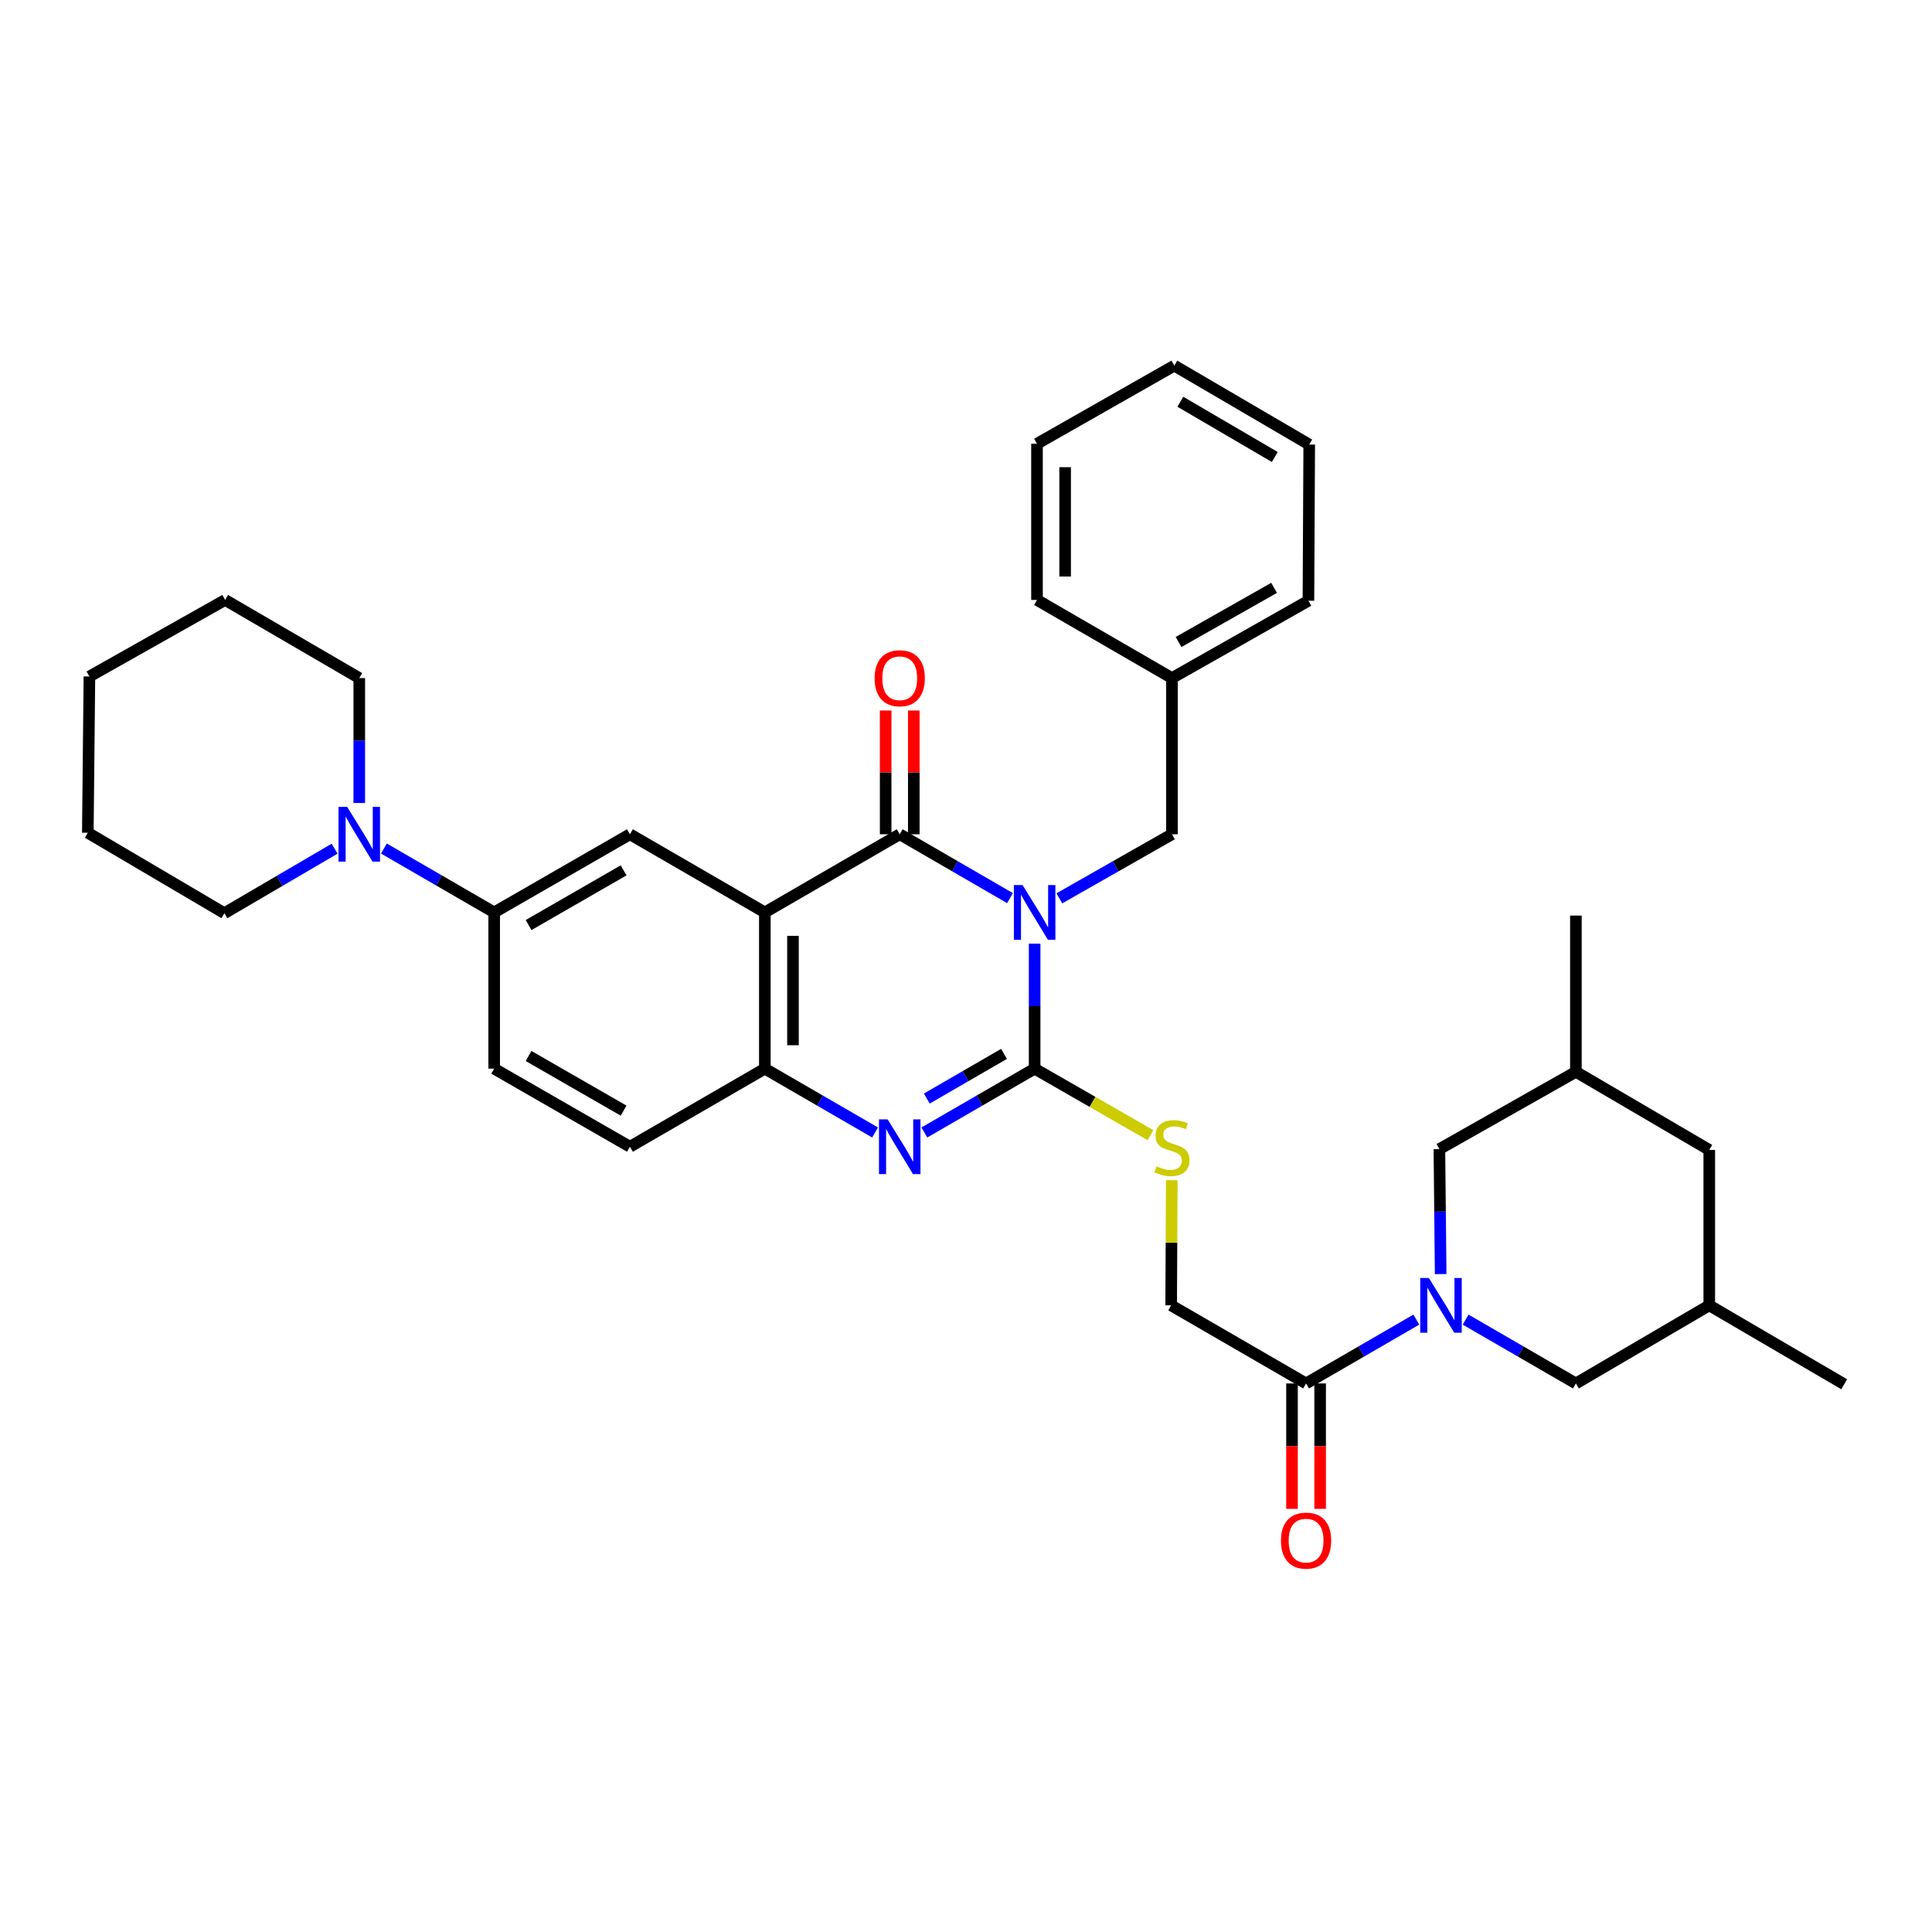 <?xml version='1.0' encoding='iso-8859-1'?>
<svg version='1.1' baseProfile='full'
              xmlns='http://www.w3.org/2000/svg'
                      xmlns:rdkit='http://www.rdkit.org/xml'
                      xmlns:xlink='http://www.w3.org/1999/xlink'
                  xml:space='preserve'
width='1000px' height='1000px' viewBox='0 0 1000 1000'>
<!-- END OF HEADER -->
<rect style='opacity:1.0;fill:#FFFFFF;stroke:none' width='1000' height='1000' x='0' y='0'> </rect>
<path class='bond-0' d='M 535.526,488.437 L 535.526,520.787' style='fill:none;fill-rule:evenodd;stroke:#0000FF;stroke-width:6px;stroke-linecap:butt;stroke-linejoin:miter;stroke-opacity:1' />
<path class='bond-0' d='M 535.526,520.787 L 535.526,553.137' style='fill:none;fill-rule:evenodd;stroke:#000000;stroke-width:6px;stroke-linecap:butt;stroke-linejoin:miter;stroke-opacity:1' />
<path class='bond-1' d='M 522.768,464.866 L 494.232,448.338' style='fill:none;fill-rule:evenodd;stroke:#0000FF;stroke-width:6px;stroke-linecap:butt;stroke-linejoin:miter;stroke-opacity:1' />
<path class='bond-1' d='M 494.232,448.338 L 465.696,431.811' style='fill:none;fill-rule:evenodd;stroke:#000000;stroke-width:6px;stroke-linecap:butt;stroke-linejoin:miter;stroke-opacity:1' />
<path class='bond-11' d='M 548.31,464.981 L 577.456,448.396' style='fill:none;fill-rule:evenodd;stroke:#0000FF;stroke-width:6px;stroke-linecap:butt;stroke-linejoin:miter;stroke-opacity:1' />
<path class='bond-11' d='M 577.456,448.396 L 606.602,431.811' style='fill:none;fill-rule:evenodd;stroke:#000000;stroke-width:6px;stroke-linecap:butt;stroke-linejoin:miter;stroke-opacity:1' />
<path class='bond-3' d='M 535.526,553.137 L 506.989,569.652' style='fill:none;fill-rule:evenodd;stroke:#000000;stroke-width:6px;stroke-linecap:butt;stroke-linejoin:miter;stroke-opacity:1' />
<path class='bond-3' d='M 506.989,569.652 L 478.453,586.167' style='fill:none;fill-rule:evenodd;stroke:#0000FF;stroke-width:6px;stroke-linecap:butt;stroke-linejoin:miter;stroke-opacity:1' />
<path class='bond-3' d='M 519.67,545.487 L 499.695,557.047' style='fill:none;fill-rule:evenodd;stroke:#000000;stroke-width:6px;stroke-linecap:butt;stroke-linejoin:miter;stroke-opacity:1' />
<path class='bond-3' d='M 499.695,557.047 L 479.719,568.608' style='fill:none;fill-rule:evenodd;stroke:#0000FF;stroke-width:6px;stroke-linecap:butt;stroke-linejoin:miter;stroke-opacity:1' />
<path class='bond-9' d='M 535.526,553.137 L 565.499,570.347' style='fill:none;fill-rule:evenodd;stroke:#000000;stroke-width:6px;stroke-linecap:butt;stroke-linejoin:miter;stroke-opacity:1' />
<path class='bond-9' d='M 565.499,570.347 L 595.473,587.556' style='fill:none;fill-rule:evenodd;stroke:#CCCC00;stroke-width:6px;stroke-linecap:butt;stroke-linejoin:miter;stroke-opacity:1' />
<path class='bond-2' d='M 465.696,431.811 L 395.882,472.255' style='fill:none;fill-rule:evenodd;stroke:#000000;stroke-width:6px;stroke-linecap:butt;stroke-linejoin:miter;stroke-opacity:1' />
<path class='bond-14' d='M 472.977,431.811 L 472.977,399.784' style='fill:none;fill-rule:evenodd;stroke:#000000;stroke-width:6px;stroke-linecap:butt;stroke-linejoin:miter;stroke-opacity:1' />
<path class='bond-14' d='M 472.977,399.784 L 472.977,367.758' style='fill:none;fill-rule:evenodd;stroke:#FF0000;stroke-width:6px;stroke-linecap:butt;stroke-linejoin:miter;stroke-opacity:1' />
<path class='bond-14' d='M 458.414,431.811 L 458.414,399.784' style='fill:none;fill-rule:evenodd;stroke:#000000;stroke-width:6px;stroke-linecap:butt;stroke-linejoin:miter;stroke-opacity:1' />
<path class='bond-14' d='M 458.414,399.784 L 458.414,367.758' style='fill:none;fill-rule:evenodd;stroke:#FF0000;stroke-width:6px;stroke-linecap:butt;stroke-linejoin:miter;stroke-opacity:1' />
<path class='bond-5' d='M 395.882,472.255 L 395.882,553.137' style='fill:none;fill-rule:evenodd;stroke:#000000;stroke-width:6px;stroke-linecap:butt;stroke-linejoin:miter;stroke-opacity:1' />
<path class='bond-5' d='M 410.445,484.388 L 410.445,541.005' style='fill:none;fill-rule:evenodd;stroke:#000000;stroke-width:6px;stroke-linecap:butt;stroke-linejoin:miter;stroke-opacity:1' />
<path class='bond-6' d='M 395.882,472.255 L 326.052,431.811' style='fill:none;fill-rule:evenodd;stroke:#000000;stroke-width:6px;stroke-linecap:butt;stroke-linejoin:miter;stroke-opacity:1' />
<path class='bond-35' d='M 452.939,586.165 L 424.411,569.651' style='fill:none;fill-rule:evenodd;stroke:#0000FF;stroke-width:6px;stroke-linecap:butt;stroke-linejoin:miter;stroke-opacity:1' />
<path class='bond-35' d='M 424.411,569.651 L 395.882,553.137' style='fill:none;fill-rule:evenodd;stroke:#000000;stroke-width:6px;stroke-linecap:butt;stroke-linejoin:miter;stroke-opacity:1' />
<path class='bond-4' d='M 733.091,683.031 L 704.555,699.552' style='fill:none;fill-rule:evenodd;stroke:#0000FF;stroke-width:6px;stroke-linecap:butt;stroke-linejoin:miter;stroke-opacity:1' />
<path class='bond-4' d='M 704.555,699.552 L 676.019,716.073' style='fill:none;fill-rule:evenodd;stroke:#000000;stroke-width:6px;stroke-linecap:butt;stroke-linejoin:miter;stroke-opacity:1' />
<path class='bond-12' d='M 758.606,683.031 L 787.142,699.552' style='fill:none;fill-rule:evenodd;stroke:#0000FF;stroke-width:6px;stroke-linecap:butt;stroke-linejoin:miter;stroke-opacity:1' />
<path class='bond-12' d='M 787.142,699.552 L 815.679,716.073' style='fill:none;fill-rule:evenodd;stroke:#000000;stroke-width:6px;stroke-linecap:butt;stroke-linejoin:miter;stroke-opacity:1' />
<path class='bond-13' d='M 745.685,659.463 L 745.358,627.117' style='fill:none;fill-rule:evenodd;stroke:#0000FF;stroke-width:6px;stroke-linecap:butt;stroke-linejoin:miter;stroke-opacity:1' />
<path class='bond-13' d='M 745.358,627.117 L 745.032,594.771' style='fill:none;fill-rule:evenodd;stroke:#000000;stroke-width:6px;stroke-linecap:butt;stroke-linejoin:miter;stroke-opacity:1' />
<path class='bond-16' d='M 395.882,553.137 L 326.052,593.549' style='fill:none;fill-rule:evenodd;stroke:#000000;stroke-width:6px;stroke-linecap:butt;stroke-linejoin:miter;stroke-opacity:1' />
<path class='bond-10' d='M 326.052,431.811 L 255.786,472.255' style='fill:none;fill-rule:evenodd;stroke:#000000;stroke-width:6px;stroke-linecap:butt;stroke-linejoin:miter;stroke-opacity:1' />
<path class='bond-10' d='M 322.777,450.499 L 273.59,478.81' style='fill:none;fill-rule:evenodd;stroke:#000000;stroke-width:6px;stroke-linecap:butt;stroke-linejoin:miter;stroke-opacity:1' />
<path class='bond-7' d='M 676.019,716.073 L 606.189,675.645' style='fill:none;fill-rule:evenodd;stroke:#000000;stroke-width:6px;stroke-linecap:butt;stroke-linejoin:miter;stroke-opacity:1' />
<path class='bond-17' d='M 668.737,716.073 L 668.737,748.529' style='fill:none;fill-rule:evenodd;stroke:#000000;stroke-width:6px;stroke-linecap:butt;stroke-linejoin:miter;stroke-opacity:1' />
<path class='bond-17' d='M 668.737,748.529 L 668.737,780.984' style='fill:none;fill-rule:evenodd;stroke:#FF0000;stroke-width:6px;stroke-linecap:butt;stroke-linejoin:miter;stroke-opacity:1' />
<path class='bond-17' d='M 683.3,716.073 L 683.3,748.529' style='fill:none;fill-rule:evenodd;stroke:#000000;stroke-width:6px;stroke-linecap:butt;stroke-linejoin:miter;stroke-opacity:1' />
<path class='bond-17' d='M 683.3,748.529 L 683.3,780.984' style='fill:none;fill-rule:evenodd;stroke:#FF0000;stroke-width:6px;stroke-linecap:butt;stroke-linejoin:miter;stroke-opacity:1' />
<path class='bond-8' d='M 198.713,439.2 L 227.249,455.727' style='fill:none;fill-rule:evenodd;stroke:#0000FF;stroke-width:6px;stroke-linecap:butt;stroke-linejoin:miter;stroke-opacity:1' />
<path class='bond-8' d='M 227.249,455.727 L 255.786,472.255' style='fill:none;fill-rule:evenodd;stroke:#000000;stroke-width:6px;stroke-linecap:butt;stroke-linejoin:miter;stroke-opacity:1' />
<path class='bond-23' d='M 173.193,439.279 L 144.664,455.973' style='fill:none;fill-rule:evenodd;stroke:#0000FF;stroke-width:6px;stroke-linecap:butt;stroke-linejoin:miter;stroke-opacity:1' />
<path class='bond-23' d='M 144.664,455.973 L 116.134,472.668' style='fill:none;fill-rule:evenodd;stroke:#000000;stroke-width:6px;stroke-linecap:butt;stroke-linejoin:miter;stroke-opacity:1' />
<path class='bond-24' d='M 185.956,415.63 L 185.956,383.304' style='fill:none;fill-rule:evenodd;stroke:#0000FF;stroke-width:6px;stroke-linecap:butt;stroke-linejoin:miter;stroke-opacity:1' />
<path class='bond-24' d='M 185.956,383.304 L 185.956,350.977' style='fill:none;fill-rule:evenodd;stroke:#000000;stroke-width:6px;stroke-linecap:butt;stroke-linejoin:miter;stroke-opacity:1' />
<path class='bond-15' d='M 606.516,610.868 L 606.353,643.257' style='fill:none;fill-rule:evenodd;stroke:#CCCC00;stroke-width:6px;stroke-linecap:butt;stroke-linejoin:miter;stroke-opacity:1' />
<path class='bond-15' d='M 606.353,643.257 L 606.189,675.645' style='fill:none;fill-rule:evenodd;stroke:#000000;stroke-width:6px;stroke-linecap:butt;stroke-linejoin:miter;stroke-opacity:1' />
<path class='bond-18' d='M 255.786,472.255 L 255.786,553.137' style='fill:none;fill-rule:evenodd;stroke:#000000;stroke-width:6px;stroke-linecap:butt;stroke-linejoin:miter;stroke-opacity:1' />
<path class='bond-22' d='M 606.602,431.811 L 606.602,350.977' style='fill:none;fill-rule:evenodd;stroke:#000000;stroke-width:6px;stroke-linecap:butt;stroke-linejoin:miter;stroke-opacity:1' />
<path class='bond-20' d='M 815.679,716.073 L 884.716,675.645' style='fill:none;fill-rule:evenodd;stroke:#000000;stroke-width:6px;stroke-linecap:butt;stroke-linejoin:miter;stroke-opacity:1' />
<path class='bond-19' d='M 745.032,594.771 L 815.679,554.771' style='fill:none;fill-rule:evenodd;stroke:#000000;stroke-width:6px;stroke-linecap:butt;stroke-linejoin:miter;stroke-opacity:1' />
<path class='bond-37' d='M 326.052,593.549 L 255.786,553.137' style='fill:none;fill-rule:evenodd;stroke:#000000;stroke-width:6px;stroke-linecap:butt;stroke-linejoin:miter;stroke-opacity:1' />
<path class='bond-37' d='M 322.773,574.864 L 273.586,546.575' style='fill:none;fill-rule:evenodd;stroke:#000000;stroke-width:6px;stroke-linecap:butt;stroke-linejoin:miter;stroke-opacity:1' />
<path class='bond-21' d='M 815.679,554.771 L 884.716,595.208' style='fill:none;fill-rule:evenodd;stroke:#000000;stroke-width:6px;stroke-linecap:butt;stroke-linejoin:miter;stroke-opacity:1' />
<path class='bond-25' d='M 815.679,554.771 L 815.679,473.89' style='fill:none;fill-rule:evenodd;stroke:#000000;stroke-width:6px;stroke-linecap:butt;stroke-linejoin:miter;stroke-opacity:1' />
<path class='bond-26' d='M 884.716,675.645 L 954.545,716.486' style='fill:none;fill-rule:evenodd;stroke:#000000;stroke-width:6px;stroke-linecap:butt;stroke-linejoin:miter;stroke-opacity:1' />
<path class='bond-39' d='M 884.716,675.645 L 884.716,595.208' style='fill:none;fill-rule:evenodd;stroke:#000000;stroke-width:6px;stroke-linecap:butt;stroke-linejoin:miter;stroke-opacity:1' />
<path class='bond-27' d='M 606.602,350.977 L 677.241,310.937' style='fill:none;fill-rule:evenodd;stroke:#000000;stroke-width:6px;stroke-linecap:butt;stroke-linejoin:miter;stroke-opacity:1' />
<path class='bond-27' d='M 610.016,332.302 L 659.463,304.274' style='fill:none;fill-rule:evenodd;stroke:#000000;stroke-width:6px;stroke-linecap:butt;stroke-linejoin:miter;stroke-opacity:1' />
<path class='bond-28' d='M 606.602,350.977 L 536.747,310.533' style='fill:none;fill-rule:evenodd;stroke:#000000;stroke-width:6px;stroke-linecap:butt;stroke-linejoin:miter;stroke-opacity:1' />
<path class='bond-30' d='M 116.134,472.668 L 45.455,431.034' style='fill:none;fill-rule:evenodd;stroke:#000000;stroke-width:6px;stroke-linecap:butt;stroke-linejoin:miter;stroke-opacity:1' />
<path class='bond-29' d='M 185.956,350.977 L 116.538,310.533' style='fill:none;fill-rule:evenodd;stroke:#000000;stroke-width:6px;stroke-linecap:butt;stroke-linejoin:miter;stroke-opacity:1' />
<path class='bond-32' d='M 677.241,310.937 L 677.653,230.096' style='fill:none;fill-rule:evenodd;stroke:#000000;stroke-width:6px;stroke-linecap:butt;stroke-linejoin:miter;stroke-opacity:1' />
<path class='bond-31' d='M 536.747,310.533 L 536.747,229.683' style='fill:none;fill-rule:evenodd;stroke:#000000;stroke-width:6px;stroke-linecap:butt;stroke-linejoin:miter;stroke-opacity:1' />
<path class='bond-31' d='M 551.311,298.405 L 551.311,241.811' style='fill:none;fill-rule:evenodd;stroke:#000000;stroke-width:6px;stroke-linecap:butt;stroke-linejoin:miter;stroke-opacity:1' />
<path class='bond-33' d='M 116.538,310.533 L 46.28,350.152' style='fill:none;fill-rule:evenodd;stroke:#000000;stroke-width:6px;stroke-linecap:butt;stroke-linejoin:miter;stroke-opacity:1' />
<path class='bond-38' d='M 45.455,431.034 L 46.28,350.152' style='fill:none;fill-rule:evenodd;stroke:#000000;stroke-width:6px;stroke-linecap:butt;stroke-linejoin:miter;stroke-opacity:1' />
<path class='bond-34' d='M 536.747,229.683 L 607.823,189.247' style='fill:none;fill-rule:evenodd;stroke:#000000;stroke-width:6px;stroke-linecap:butt;stroke-linejoin:miter;stroke-opacity:1' />
<path class='bond-36' d='M 677.653,230.096 L 607.823,189.247' style='fill:none;fill-rule:evenodd;stroke:#000000;stroke-width:6px;stroke-linecap:butt;stroke-linejoin:miter;stroke-opacity:1' />
<path class='bond-36' d='M 659.825,236.539 L 610.944,207.944' style='fill:none;fill-rule:evenodd;stroke:#000000;stroke-width:6px;stroke-linecap:butt;stroke-linejoin:miter;stroke-opacity:1' />
<path  class='atom-0' d='M 529.266 458.095
L 538.546 473.095
Q 539.466 474.575, 540.946 477.255
Q 542.426 479.935, 542.506 480.095
L 542.506 458.095
L 546.266 458.095
L 546.266 486.415
L 542.386 486.415
L 532.426 470.015
Q 531.266 468.095, 530.026 465.895
Q 528.826 463.695, 528.466 463.015
L 528.466 486.415
L 524.786 486.415
L 524.786 458.095
L 529.266 458.095
' fill='#0000FF'/>
<path  class='atom-4' d='M 459.436 579.389
L 468.716 594.389
Q 469.636 595.869, 471.116 598.549
Q 472.596 601.229, 472.676 601.389
L 472.676 579.389
L 476.436 579.389
L 476.436 607.709
L 472.556 607.709
L 462.596 591.309
Q 461.436 589.389, 460.196 587.189
Q 458.996 584.989, 458.636 584.309
L 458.636 607.709
L 454.956 607.709
L 454.956 579.389
L 459.436 579.389
' fill='#0000FF'/>
<path  class='atom-5' d='M 739.589 661.485
L 748.869 676.485
Q 749.789 677.965, 751.269 680.645
Q 752.749 683.325, 752.829 683.485
L 752.829 661.485
L 756.589 661.485
L 756.589 689.805
L 752.709 689.805
L 742.749 673.405
Q 741.589 671.485, 740.349 669.285
Q 739.149 667.085, 738.789 666.405
L 738.789 689.805
L 735.109 689.805
L 735.109 661.485
L 739.589 661.485
' fill='#0000FF'/>
<path  class='atom-9' d='M 179.696 417.651
L 188.976 432.651
Q 189.896 434.131, 191.376 436.811
Q 192.856 439.491, 192.936 439.651
L 192.936 417.651
L 196.696 417.651
L 196.696 445.971
L 192.816 445.971
L 182.856 429.571
Q 181.696 427.651, 180.456 425.451
Q 179.256 423.251, 178.896 422.571
L 178.896 445.971
L 175.216 445.971
L 175.216 417.651
L 179.696 417.651
' fill='#0000FF'/>
<path  class='atom-10' d='M 598.602 603.666
Q 598.922 603.786, 600.242 604.346
Q 601.562 604.906, 603.002 605.266
Q 604.482 605.586, 605.922 605.586
Q 608.602 605.586, 610.162 604.306
Q 611.722 602.986, 611.722 600.706
Q 611.722 599.146, 610.922 598.186
Q 610.162 597.226, 608.962 596.706
Q 607.762 596.186, 605.762 595.586
Q 603.242 594.826, 601.722 594.106
Q 600.242 593.386, 599.162 591.866
Q 598.122 590.346, 598.122 587.786
Q 598.122 584.226, 600.522 582.026
Q 602.962 579.826, 607.762 579.826
Q 611.042 579.826, 614.762 581.386
L 613.842 584.466
Q 610.442 583.066, 607.882 583.066
Q 605.122 583.066, 603.602 584.226
Q 602.082 585.346, 602.122 587.306
Q 602.122 588.826, 602.882 589.746
Q 603.682 590.666, 604.802 591.186
Q 605.962 591.706, 607.882 592.306
Q 610.442 593.106, 611.962 593.906
Q 613.482 594.706, 614.562 596.346
Q 615.682 597.946, 615.682 600.706
Q 615.682 604.626, 613.042 606.746
Q 610.442 608.826, 606.082 608.826
Q 603.562 608.826, 601.642 608.266
Q 599.762 607.746, 597.522 606.826
L 598.602 603.666
' fill='#CCCC00'/>
<path  class='atom-15' d='M 452.696 351.057
Q 452.696 344.257, 456.056 340.457
Q 459.416 336.657, 465.696 336.657
Q 471.976 336.657, 475.336 340.457
Q 478.696 344.257, 478.696 351.057
Q 478.696 357.937, 475.296 361.857
Q 471.896 365.737, 465.696 365.737
Q 459.456 365.737, 456.056 361.857
Q 452.696 357.977, 452.696 351.057
M 465.696 362.537
Q 470.016 362.537, 472.336 359.657
Q 474.696 356.737, 474.696 351.057
Q 474.696 345.497, 472.336 342.697
Q 470.016 339.857, 465.696 339.857
Q 461.376 339.857, 459.016 342.657
Q 456.696 345.457, 456.696 351.057
Q 456.696 356.777, 459.016 359.657
Q 461.376 362.537, 465.696 362.537
' fill='#FF0000'/>
<path  class='atom-18' d='M 663.019 797.415
Q 663.019 790.615, 666.379 786.815
Q 669.739 783.015, 676.019 783.015
Q 682.299 783.015, 685.659 786.815
Q 689.019 790.615, 689.019 797.415
Q 689.019 804.295, 685.619 808.215
Q 682.219 812.095, 676.019 812.095
Q 669.779 812.095, 666.379 808.215
Q 663.019 804.335, 663.019 797.415
M 676.019 808.895
Q 680.339 808.895, 682.659 806.015
Q 685.019 803.095, 685.019 797.415
Q 685.019 791.855, 682.659 789.055
Q 680.339 786.215, 676.019 786.215
Q 671.699 786.215, 669.339 789.015
Q 667.019 791.815, 667.019 797.415
Q 667.019 803.135, 669.339 806.015
Q 671.699 808.895, 676.019 808.895
' fill='#FF0000'/>
</svg>
